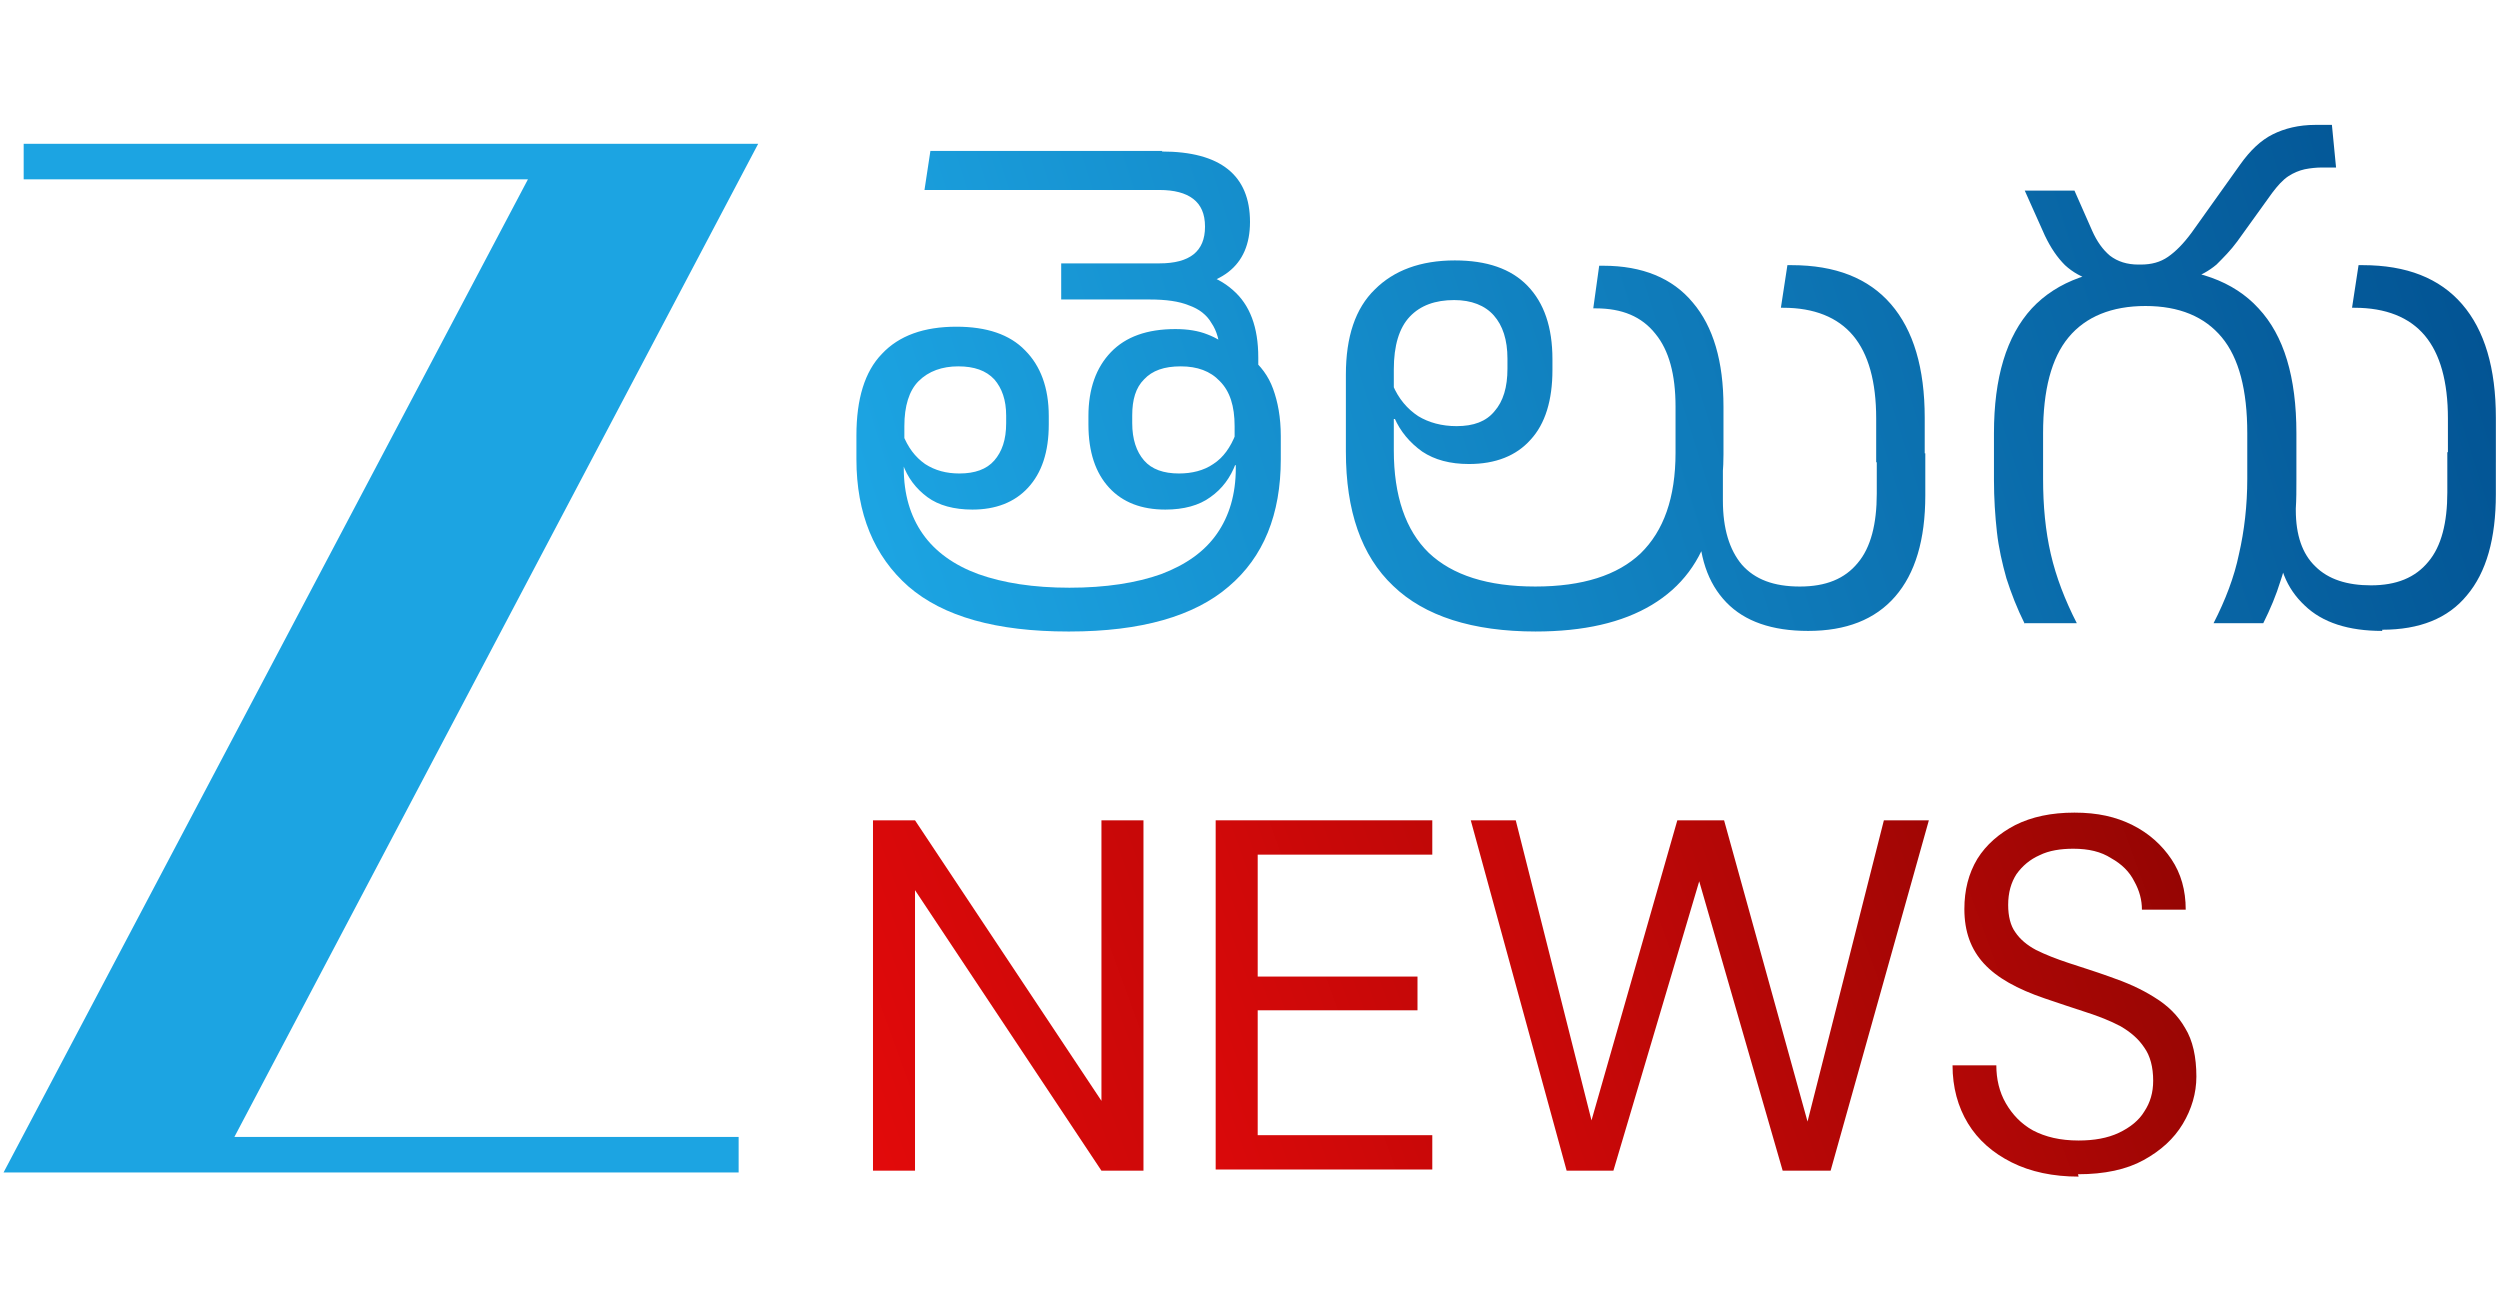 <?xml version="1.0" encoding="UTF-8"?>
<svg id="Layer_1" data-name="Layer 1" xmlns="http://www.w3.org/2000/svg" xmlns:xlink="http://www.w3.org/1999/xlink" viewBox="0 0 42.24 22">
  <defs>
    <style>
      .cls-1 {
        fill: url(#linear-gradient-2);
      }

      .cls-2 {
        fill: url(#linear-gradient-4);
      }

      .cls-3 {
        fill: #1ca4e2;
      }

      .cls-4 {
        fill: url(#linear-gradient-3);
      }

      .cls-5 {
        fill: url(#linear-gradient-5);
      }

      .cls-6 {
        fill: url(#linear-gradient-7);
      }

      .cls-7 {
        fill: url(#linear-gradient-6);
      }

      .cls-8 {
        fill: url(#linear-gradient);
      }
    </style>
    <linearGradient id="linear-gradient" x1="13.21" y1="-81.85" x2="35.65" y2="-73.68" gradientTransform="translate(0 -63.63) scale(1 -1)" gradientUnits="userSpaceOnUse">
      <stop offset="0" stop-color="#e60a0b"/>
      <stop offset="1" stop-color="#800401"/>
    </linearGradient>
    <linearGradient id="linear-gradient-2" x1="17.49" y1="-82.23" x2="37.53" y2="-74.94" xlink:href="#linear-gradient"/>
    <linearGradient id="linear-gradient-3" x1="21.08" y1="-82.94" x2="38.73" y2="-76.51" xlink:href="#linear-gradient"/>
    <linearGradient id="linear-gradient-4" x1="24.83" y1="-84.2" x2="40.65" y2="-78.44" xlink:href="#linear-gradient"/>
    <linearGradient id="linear-gradient-5" x1="13.4" y1="-71.5" x2="41.67" y2="-62.6" gradientTransform="translate(0 -63.63) scale(1 -1)" gradientUnits="userSpaceOnUse">
      <stop offset="0" stop-color="#1da7e5"/>
      <stop offset="1" stop-color="#014f8f"/>
    </linearGradient>
    <linearGradient id="linear-gradient-6" x1="14.58" y1="-75.25" x2="42.85" y2="-66.36" xlink:href="#linear-gradient-5"/>
    <linearGradient id="linear-gradient-7" x1="15.3" y1="-77.53" x2="43.57" y2="-68.64" xlink:href="#linear-gradient-5"/>
  </defs>
  <g>
    <path class="cls-8" d="M14.75,19.78v-5.92h.71l3.15,4.74v-4.74h.71v5.92h-.71l-3.15-4.74v4.74h-.71Z"/>
    <path class="cls-1" d="M20.54,19.78v-5.92h3.66v.58h-2.95v2.06h2.7v.57h-2.7v2.11h2.95v.58h-3.66Z"/>
    <path class="cls-4" d="M26.47,19.78l-1.62-5.92h.76l1.28,5.07,1.45-5.07h.79l1.41,5.09,1.29-5.09h.76l-1.66,5.92h-.81l-1.41-4.89-1.45,4.89h-.79Z"/>
    <path class="cls-2" d="M35.12,19.88c-.43,0-.81-.08-1.13-.24-.32-.16-.57-.38-.74-.66-.17-.28-.26-.61-.26-.98h.74c0,.23.05.45.16.64.11.19.26.35.46.46.21.11.46.17.77.17.26,0,.49-.04.68-.13.19-.09.34-.21.43-.36.1-.15.15-.32.15-.52,0-.23-.05-.42-.15-.56-.1-.15-.23-.26-.4-.36-.17-.09-.37-.17-.59-.24-.22-.07-.45-.15-.69-.23-.47-.16-.81-.35-1.03-.59-.22-.24-.33-.54-.33-.92,0-.32.07-.6.22-.85.15-.24.37-.43.64-.57.28-.14.61-.21,1-.21s.7.07.98.21c.28.14.5.34.66.58.16.24.24.52.24.85h-.74c0-.16-.04-.32-.13-.48-.08-.16-.21-.29-.39-.39-.17-.11-.38-.16-.64-.16-.21,0-.41.03-.57.11-.16.07-.29.18-.39.32-.09.14-.14.31-.14.52,0,.19.04.35.12.46.08.12.2.22.35.3.16.08.34.15.55.22.21.07.44.14.69.23.29.1.54.21.76.35.23.14.4.31.52.52.13.21.19.49.19.82,0,.28-.08.55-.23.8-.15.25-.37.45-.66.61-.29.16-.66.24-1.11.24Z"/>
  </g>
  <path class="cls-5" d="M18.05,10.67c-1.21,0-2.11-.25-2.7-.76-.58-.51-.88-1.23-.88-2.15v-.4c0-.62.14-1.08.43-1.38.29-.31.71-.46,1.26-.46.51,0,.9.13,1.16.4.26.26.4.63.4,1.11v.14c0,.47-.12.82-.35,1.07-.23.25-.55.37-.94.37-.31,0-.57-.07-.76-.21-.19-.14-.34-.33-.42-.57v-.5c.09.23.21.39.38.51.17.11.36.16.58.16.26,0,.46-.07.59-.22.13-.15.2-.35.2-.63v-.13c0-.26-.07-.46-.2-.61-.14-.15-.34-.22-.61-.22s-.5.08-.67.25c-.16.16-.24.42-.24.76v.25l.03.4h-.04v.06c0,.44.11.81.32,1.11.21.3.53.53.94.68.42.15.93.23,1.54.23s1.13-.08,1.55-.23c.42-.16.73-.38.94-.68.21-.3.32-.67.32-1.11v-.05h-.05s.03-.41.03-.41v-.25c0-.34-.08-.59-.25-.76-.16-.17-.38-.25-.66-.25s-.48.07-.62.22c-.14.14-.2.34-.2.61v.13c0,.27.07.48.2.63.13.15.33.22.59.22.22,0,.42-.05.58-.16.17-.11.29-.28.38-.51v.5c-.09.24-.23.43-.43.57-.19.14-.45.21-.76.21-.4,0-.72-.12-.95-.37-.23-.25-.35-.6-.35-1.07v-.14c0-.46.13-.82.38-1.08.25-.26.61-.39,1.09-.39.21,0,.39.03.54.09.16.06.3.15.42.27l.31.12c.17.14.3.31.38.53.08.22.13.48.13.8v.39c0,.93-.29,1.65-.88,2.15-.58.5-1.48.76-2.69.76ZM20.61,6.25v-.28c0-.2-.05-.38-.14-.51-.08-.14-.21-.24-.38-.3-.17-.07-.39-.1-.67-.1h-1.49v-.61h1.45l.16.07c.57,0,1,.12,1.29.38.29.25.43.63.43,1.14v.25l-.67-.03ZM19.63,2.56c.99,0,1.49.4,1.49,1.19,0,.75-.49,1.13-1.46,1.13h-1.32v-.43h1.25c.51,0,.77-.2.77-.62,0-.22-.07-.37-.2-.47-.13-.1-.32-.15-.57-.15h-3.97l.1-.66h3.92Z"/>
  <path class="cls-7" d="M25.95,10.67c-1.07,0-1.88-.26-2.41-.77-.54-.51-.8-1.27-.8-2.27v-1.3c0-.64.16-1.12.49-1.44.32-.32.77-.49,1.35-.49.54,0,.95.14,1.23.43.28.29.42.7.42,1.24v.18c0,.51-.12.91-.37,1.18-.24.27-.59.41-1.04.41-.32,0-.58-.07-.79-.21-.21-.15-.37-.34-.47-.57l-.03-.56c.1.24.25.41.43.53.18.11.4.17.65.17.29,0,.5-.08.64-.25.15-.17.22-.41.22-.72v-.17c0-.32-.08-.56-.23-.73-.15-.17-.38-.26-.67-.26-.32,0-.57.09-.75.28-.18.19-.27.49-.27.89v.37l.04.47h-.04v.53c0,.77.2,1.35.59,1.73.4.38,1,.57,1.8.57s1.39-.19,1.78-.56c.39-.38.59-.94.59-1.7v-.78c0-.54-.11-.95-.34-1.23-.23-.29-.56-.43-1.01-.43h-.04l.1-.72h.07c.66,0,1.17.21,1.51.62.35.41.52,1,.52,1.76v.81c0,.23-.02.45-.05.66-.03.21-.09.4-.17.56-.16.58-.49,1.02-.99,1.32-.5.3-1.15.45-1.97.45ZM30.55,10.66c-.61,0-1.07-.16-1.38-.48-.32-.33-.47-.79-.47-1.4v-.88h.41v.56c0,.47.11.83.32,1.08.22.25.54.37.98.37s.76-.13.98-.4c.22-.26.32-.66.32-1.17v-.68h.82s0,.71,0,.71c0,.75-.17,1.32-.51,1.71-.34.39-.83.58-1.47.58ZM31.7,7.8v-.73c0-.62-.13-1.09-.39-1.4-.26-.31-.66-.47-1.18-.47h-.04l.11-.72h.07c.74,0,1.3.22,1.68.66s.57,1.08.57,1.92v.75h-.82Z"/>
  <path class="cls-6" d="M34.21,10.54c-.13-.26-.23-.52-.31-.77-.07-.25-.13-.51-.16-.78-.03-.27-.05-.57-.05-.88v-.79c0-.94.21-1.64.64-2.11.43-.46,1.07-.69,1.92-.69s1.49.23,1.91.69c.43.46.64,1.16.64,2.11v.79c0,.17,0,.33-.01.48,0,.15-.02.3-.04.44l-.06.07c-.03.25-.08.49-.16.72-.07.23-.17.47-.29.71h-.84c.2-.39.35-.78.43-1.17.09-.39.14-.82.14-1.27v-.77c0-.73-.14-1.27-.43-1.62-.29-.35-.72-.53-1.29-.53s-1.01.18-1.3.53c-.29.35-.43.89-.43,1.62v.77c0,.46.04.88.13,1.27.09.39.24.78.44,1.17h-.88ZM36.04,4.82c-.27,0-.49-.03-.68-.08-.18-.05-.34-.14-.47-.26-.13-.13-.24-.29-.34-.5l-.34-.76h.84l.3.68c.08.18.18.32.3.42.13.1.29.15.48.15h.04c.18,0,.33-.04.46-.13.13-.09.26-.22.4-.41l.82-1.15c.17-.24.35-.41.55-.51.2-.1.44-.16.72-.16h.28l.07.72h-.23c-.1,0-.2.01-.3.03-.09.02-.19.06-.28.12-.09.06-.18.16-.27.28l-.59.82c-.11.15-.23.27-.35.39-.13.11-.28.19-.45.25-.17.06-.39.09-.64.09h-.3ZM40.25,10.66c-.57,0-1.01-.14-1.31-.43-.31-.29-.46-.67-.46-1.16v-.63h.31v.18c0,.42.11.74.33.95.22.22.54.32.94.32.43,0,.75-.13.97-.4.22-.26.32-.66.32-1.17v-.68h.82s0,.71,0,.71c0,.75-.16,1.32-.49,1.71-.32.39-.8.58-1.43.58ZM41.36,7.8v-.73c0-.62-.13-1.09-.39-1.4-.26-.31-.66-.47-1.19-.47h-.04l.11-.72h.07c.74,0,1.3.22,1.68.66s.57,1.08.57,1.92v.75h-.82Z"/>
  <path class="cls-3" d="M12.81,2.43H.4v.6h8.52L.06,19.81h12.42v-.6H3.96L12.81,2.43Z"/>
</svg>